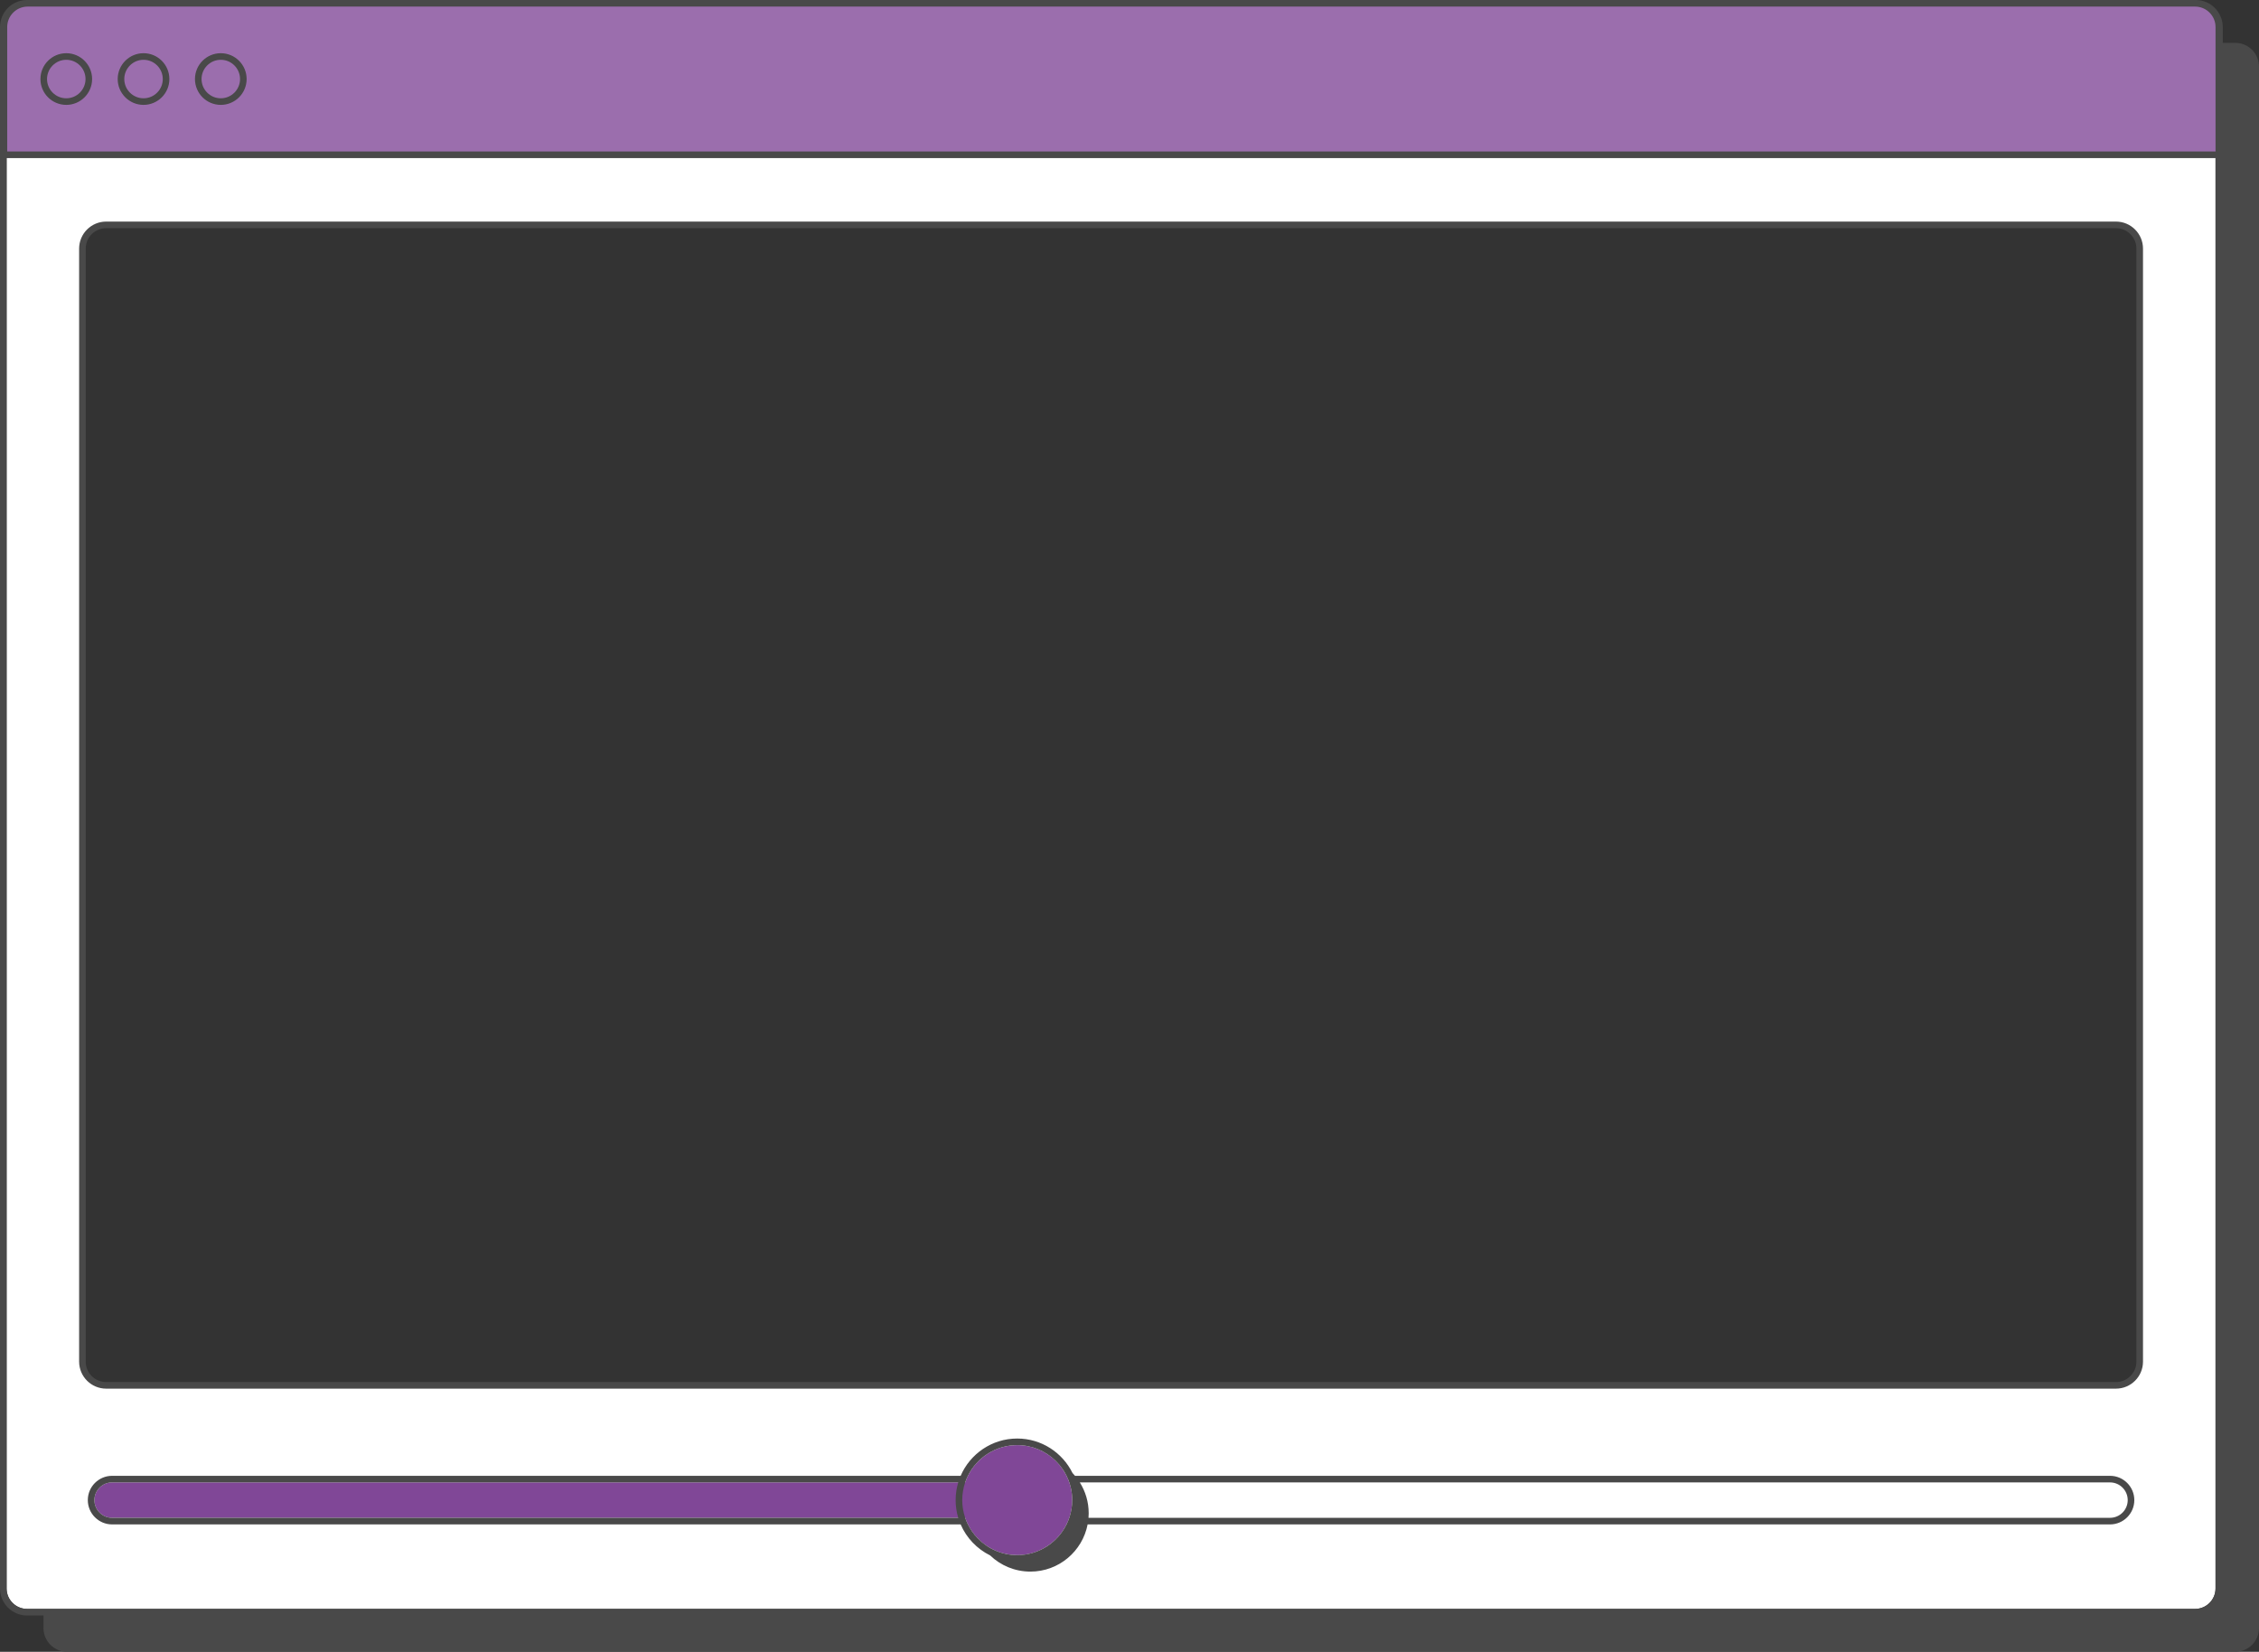 <?xml version="1.0" encoding="UTF-8" standalone="no"?><svg xmlns="http://www.w3.org/2000/svg" xmlns:xlink="http://www.w3.org/1999/xlink" data-name="Layer 2" fill="#000000" height="1252.4" preserveAspectRatio="xMidYMid meet" version="1" viewBox="0.0 0.0 1713.0 1252.4" width="1713" zoomAndPan="magnify"><rect x="0.0" y="0.0" width="1713.0" height="1252.4" fill="#333333" stroke="none"/><g data-name="Layer 1"><g id="change1_1"><path d="m1680.039,20.5c0-8.546-6.953-15.5-15.5-15.5H20.5c-8.547,0-15.5,6.954-15.5,15.5v1183.871c0,8.547,6.953,15.5,15.5,15.5h1644.039c8.547,0,15.5-6.953,15.5-15.5V20.5Zm-57.5,1011.871c0,9.941-8.059,18-18,18H80.5c-9.941,0-18-8.059-18-18V188.5c0-9.941,8.059-18,18-18h1524.04c9.941,0,18,8.059,18,18v843.87Z" fill="#ffffff"/></g><g id="change2_1"><path d="m1683.011,117.36H2.972V20.5C2.972,10.559,11.03,2.5,20.972,2.5h1644.039c9.941,0,18,8.059,18,18v96.86Z" fill="#9b6ead"/></g><g id="change3_1"><path d="m813.057,1137.387c0,22.992-18.705,41.698-41.697,41.698-18.296,0-33.866-11.85-39.469-28.274H85.01c-7.402,0-13.424-6.022-13.424-13.424s6.021-13.424,13.424-13.424h646.881c5.602-16.424,21.172-28.274,39.469-28.274,22.992,0,41.697,18.706,41.697,41.698Z" fill="#804797"/></g><g id="change4_1"><path d="m1604.539,168H80.5c-11.304,0-20.5,9.196-20.5,20.5v843.871c0,11.304,9.196,20.5,20.5,20.5h1524.039c11.304,0,20.5-9.196,20.5-20.5V188.5c0-11.304-9.196-20.5-20.5-20.5Zm15.5,864.371c0,8.547-6.953,15.5-15.5,15.5H80.5c-8.547,0-15.5-6.953-15.5-15.5V188.5c0-8.546,6.953-15.5,15.5-15.5h1524.039c8.547,0,15.5,6.954,15.5,15.5v843.871Zm74.972-999.87h-9.5v-12c0-11.304-9.196-20.5-20.5-20.5H20.5C9.196,0,0,9.196,0,20.5v1183.871c0,11.304,9.196,20.5,20.5,20.5h12.472v9.5c0,9.941,8.059,18,18,18h1644.039c9.941,0,18-8.059,18-18V50.5c0-9.941-8.059-18-18-18ZM5.472,20.5c0-8.545,6.951-15.497,15.495-15.5h1643.572c8.547,0,15.5,6.954,15.5,15.5v94.36H5.472V20.5Zm-.472,1183.871V119.86h1675.039v1084.51c0,8.547-6.953,15.5-15.5,15.5H20.5c-8.547,0-15.5-6.953-15.5-15.5ZM167.429,40.338c-10.803,0-19.592,8.789-19.592,19.592s8.789,19.592,19.592,19.592,19.592-8.789,19.592-19.592-8.789-19.592-19.592-19.592Zm0,34.184c-8.046,0-14.592-6.546-14.592-14.592s6.546-14.592,14.592-14.592,14.592,6.546,14.592,14.592-6.546,14.592-14.592,14.592Zm-58.586-34.184c-10.803,0-19.592,8.789-19.592,19.592s8.789,19.592,19.592,19.592,19.592-8.789,19.592-19.592-8.789-19.592-19.592-19.592Zm0,34.184c-8.046,0-14.592-6.546-14.592-14.592s6.546-14.592,14.592-14.592,14.592,6.546,14.592,14.592-6.546,14.592-14.592,14.592Zm-58.585-34.184c-10.803,0-19.592,8.789-19.592,19.592s8.789,19.592,19.592,19.592,19.592-8.789,19.592-19.592-8.789-19.592-19.592-19.592Zm0,34.184c-8.046,0-14.592-6.546-14.592-14.592s6.546-14.592,14.592-14.592,14.592,6.546,14.592,14.592-6.546,14.592-14.592,14.592Zm1549.771,1044.441h-784.848c-.616-.732-1.247-1.451-1.909-2.142-7.619-15.464-23.54-26.132-41.912-26.132-19.209,0-35.741,11.661-42.903,28.274H85.01c-10.159,0-18.424,8.265-18.424,18.424s8.265,18.424,18.424,18.424h643.449c4.413,10.229,12.376,18.582,22.335,23.489,7.938,7.607,18.703,12.285,30.565,12.285,21.528,0,39.452-15.395,43.386-35.774h775.283c10.159,0,18.424-8.265,18.424-18.424s-8.265-18.424-18.424-18.424Zm-873.397,31.847H85.01c-7.401,0-13.424-6.022-13.424-13.424s6.022-13.424,13.424-13.424h641.627c-1.279,4.254-1.976,8.758-1.976,13.424s.691,9.171,1.97,13.424Zm84.196,0c-.586,1.719-1.277,3.389-2.073,4.999-6.814,13.776-21.013,23.275-37.394,23.275-.726,0-1.448-.019-2.165-.056-.21-.011-.417-.034-.627-.048-.506-.034-1.013-.066-1.514-.118-.219-.023-.436-.057-.654-.083-.488-.058-.977-.115-1.459-.19-.204-.032-.405-.074-.608-.109-.493-.084-.987-.168-1.474-.27-.182-.038-.36-.085-.542-.125-.505-.112-1.01-.226-1.507-.356-.157-.041-.31-.09-.466-.133-.519-.143-1.036-.288-1.546-.45-.13-.041-.257-.088-.386-.131-.533-.175-1.064-.354-1.587-.55-.102-.038-.201-.081-.302-.119-.548-.21-1.092-.426-1.628-.658-.075-.032-.148-.068-.223-.101-.559-.245-1.113-.499-1.658-.768-.054-.027-.107-.056-.161-.083-.564-.281-1.123-.572-1.672-.878-.032-.018-.064-.037-.096-.055-.569-.318-1.131-.648-1.683-.992-.016-.01-.031-.02-.046-.03-.567-.354-1.126-.721-1.674-1.101-.003-.002-.006-.004-.009-.006-2.241-1.554-4.323-3.322-6.217-5.273h0c-3.069-3.162-5.635-6.81-7.588-10.811-.746-1.531-1.402-3.112-1.959-4.74-1.449-4.226-2.245-8.753-2.245-13.465s.792-9.208,2.23-13.424c.586-1.719,1.277-3.387,2.073-4.998,6.814-13.777,21.014-23.277,37.396-23.277,11.27,0,21.503,4.502,29.015,11.792h0c1.951,1.894,3.719,3.976,5.273,6.217.002.003.004.006.006.009.381.55.748,1.109,1.103,1.677.009.014.019.028.028.043.344.553.675,1.115.993,1.685.018.032.037.062.054.094.307.552.599,1.113.882,1.679.013.026.027.052.04.078.382.772.736,1.559,1.069,2.357.041.097.079.196.119.293.3.735.583,1.479.842,2.233.068.199.141.396.207.596.042.128.089.253.129.381.162.511.308,1.03.45,1.549.042.155.091.308.132.464.13.497.244,1.001.356,1.505.04.182.088.361.126.544.101.487.185.98.269,1.473.035.204.077.405.109.609.075.482.132.971.19,1.459.026.219.061.435.083.654.052.501.084,1.008.118,1.514.014.209.037.417.048.627.037.717.056,1.438.056,2.165,0,4.696-.792,9.208-2.23,13.424Zm789.201,0h-774.616c.087-1.131.145-2.271.145-3.424,0-8.608-2.473-16.632-6.732-23.424h781.203c7.402,0,13.424,6.022,13.424,13.424s-6.021,13.424-13.424,13.424Z" fill="#494949"/></g></g></svg>